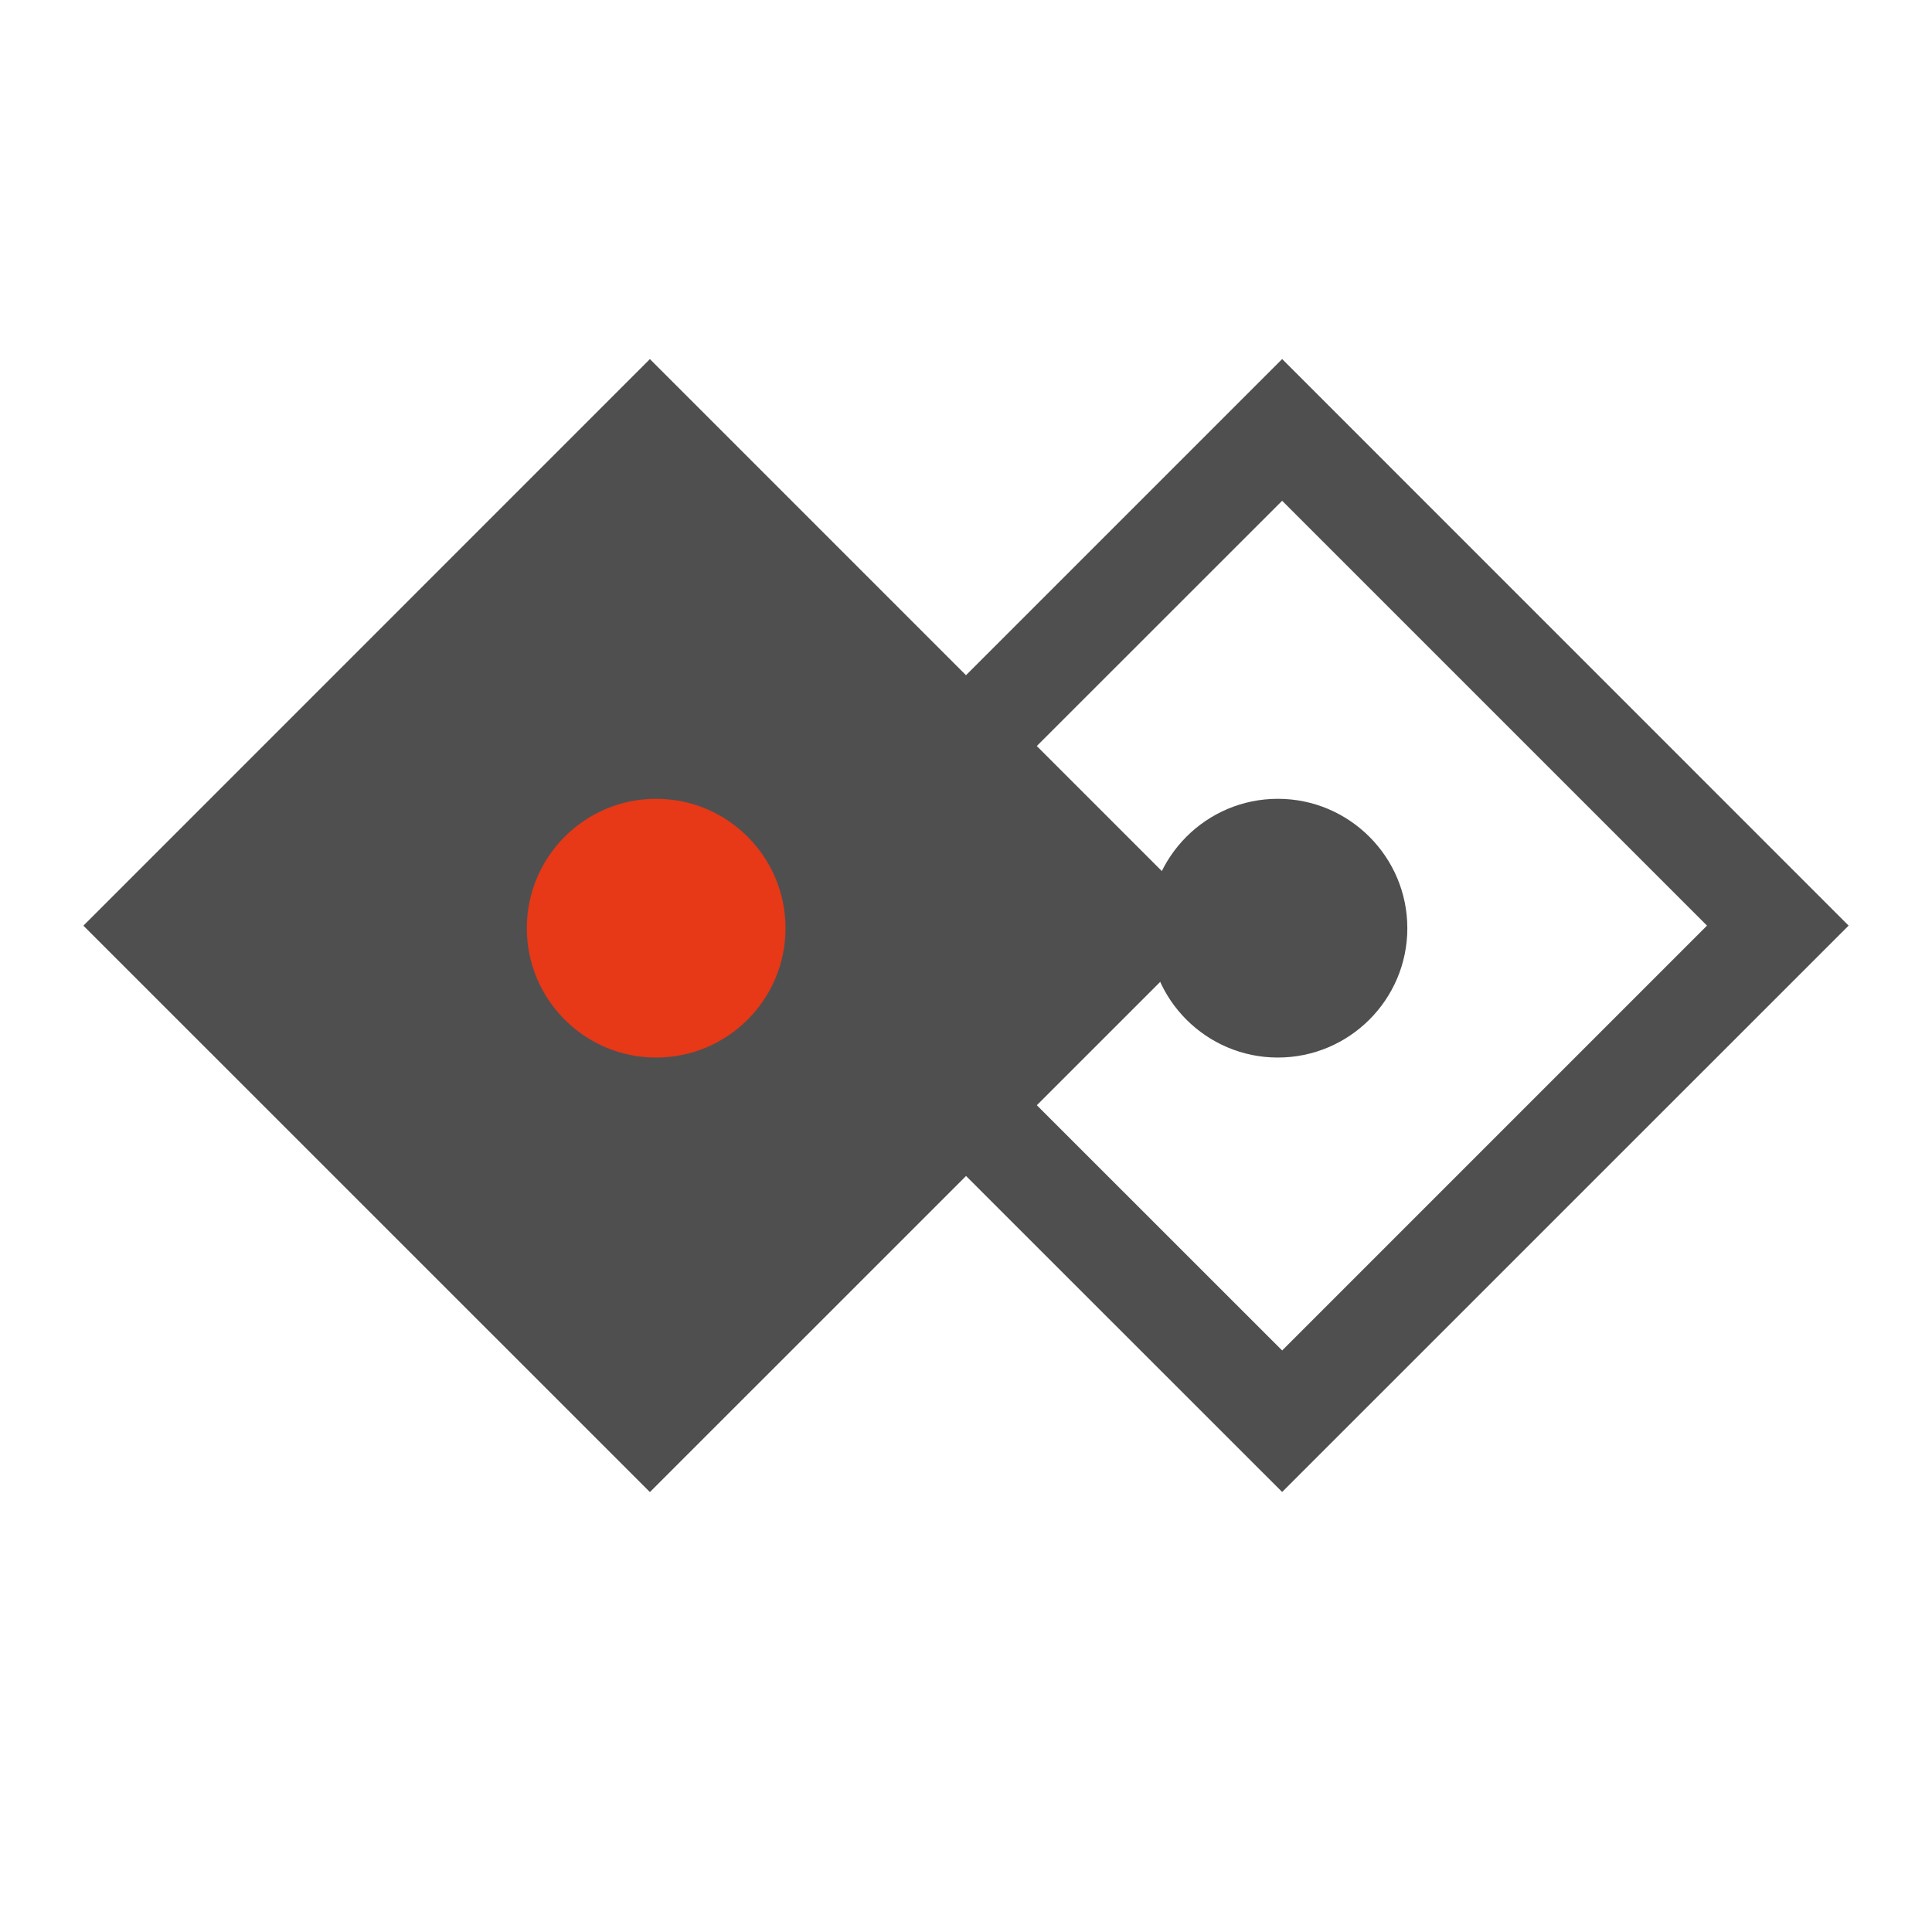 <?xml version="1.0" encoding="utf-8"?>
<!-- Generator: Adobe Illustrator 15.1.0, SVG Export Plug-In  -->
<!DOCTYPE svg PUBLIC "-//W3C//DTD SVG 1.1//EN" "http://www.w3.org/Graphics/SVG/1.1/DTD/svg11.dtd">
<svg version="1.1"
	 xmlns="http://www.w3.org/2000/svg" xmlns:xlink="http://www.w3.org/1999/xlink" xmlns:a="http://ns.adobe.com/AdobeSVGViewerExtensions/3.0/"
	 x="0px" y="0px" width="512px" height="512px" viewBox="-22.099 -95.151 512 512" enable-background="new -22.099 -95.151 512 512"
	 xml:space="preserve">
<defs>
</defs>
<polygon fill="#504F4F" points="150.132,300.264 0,150.159 150.132,0.012 300.264,150.159 "/>
<path fill="#504F4F" d="M317.683,37.556l112.589,112.589l-112.589,112.59l-112.629-112.59L317.683,37.556z M317.683,0
	L167.537,150.145L317.683,300.24l150.119-150.095L317.683,0z"/>
<path fill="#E73817" d="M186.069,150.832c0,18.918-15.343,34.277-34.29,34.277c-18.92,0-34.264-15.358-34.264-34.277
	c0-18.92,15.344-34.291,34.264-34.291C170.726,116.542,186.069,131.912,186.069,150.832"/>
<path fill="#504F4F" d="M350.859,150.832c0,18.918-15.396,34.277-34.317,34.277s-34.264-15.358-34.264-34.277
	c0-18.92,15.343-34.291,34.264-34.291S350.859,131.912,350.859,150.832"/>
</svg>
